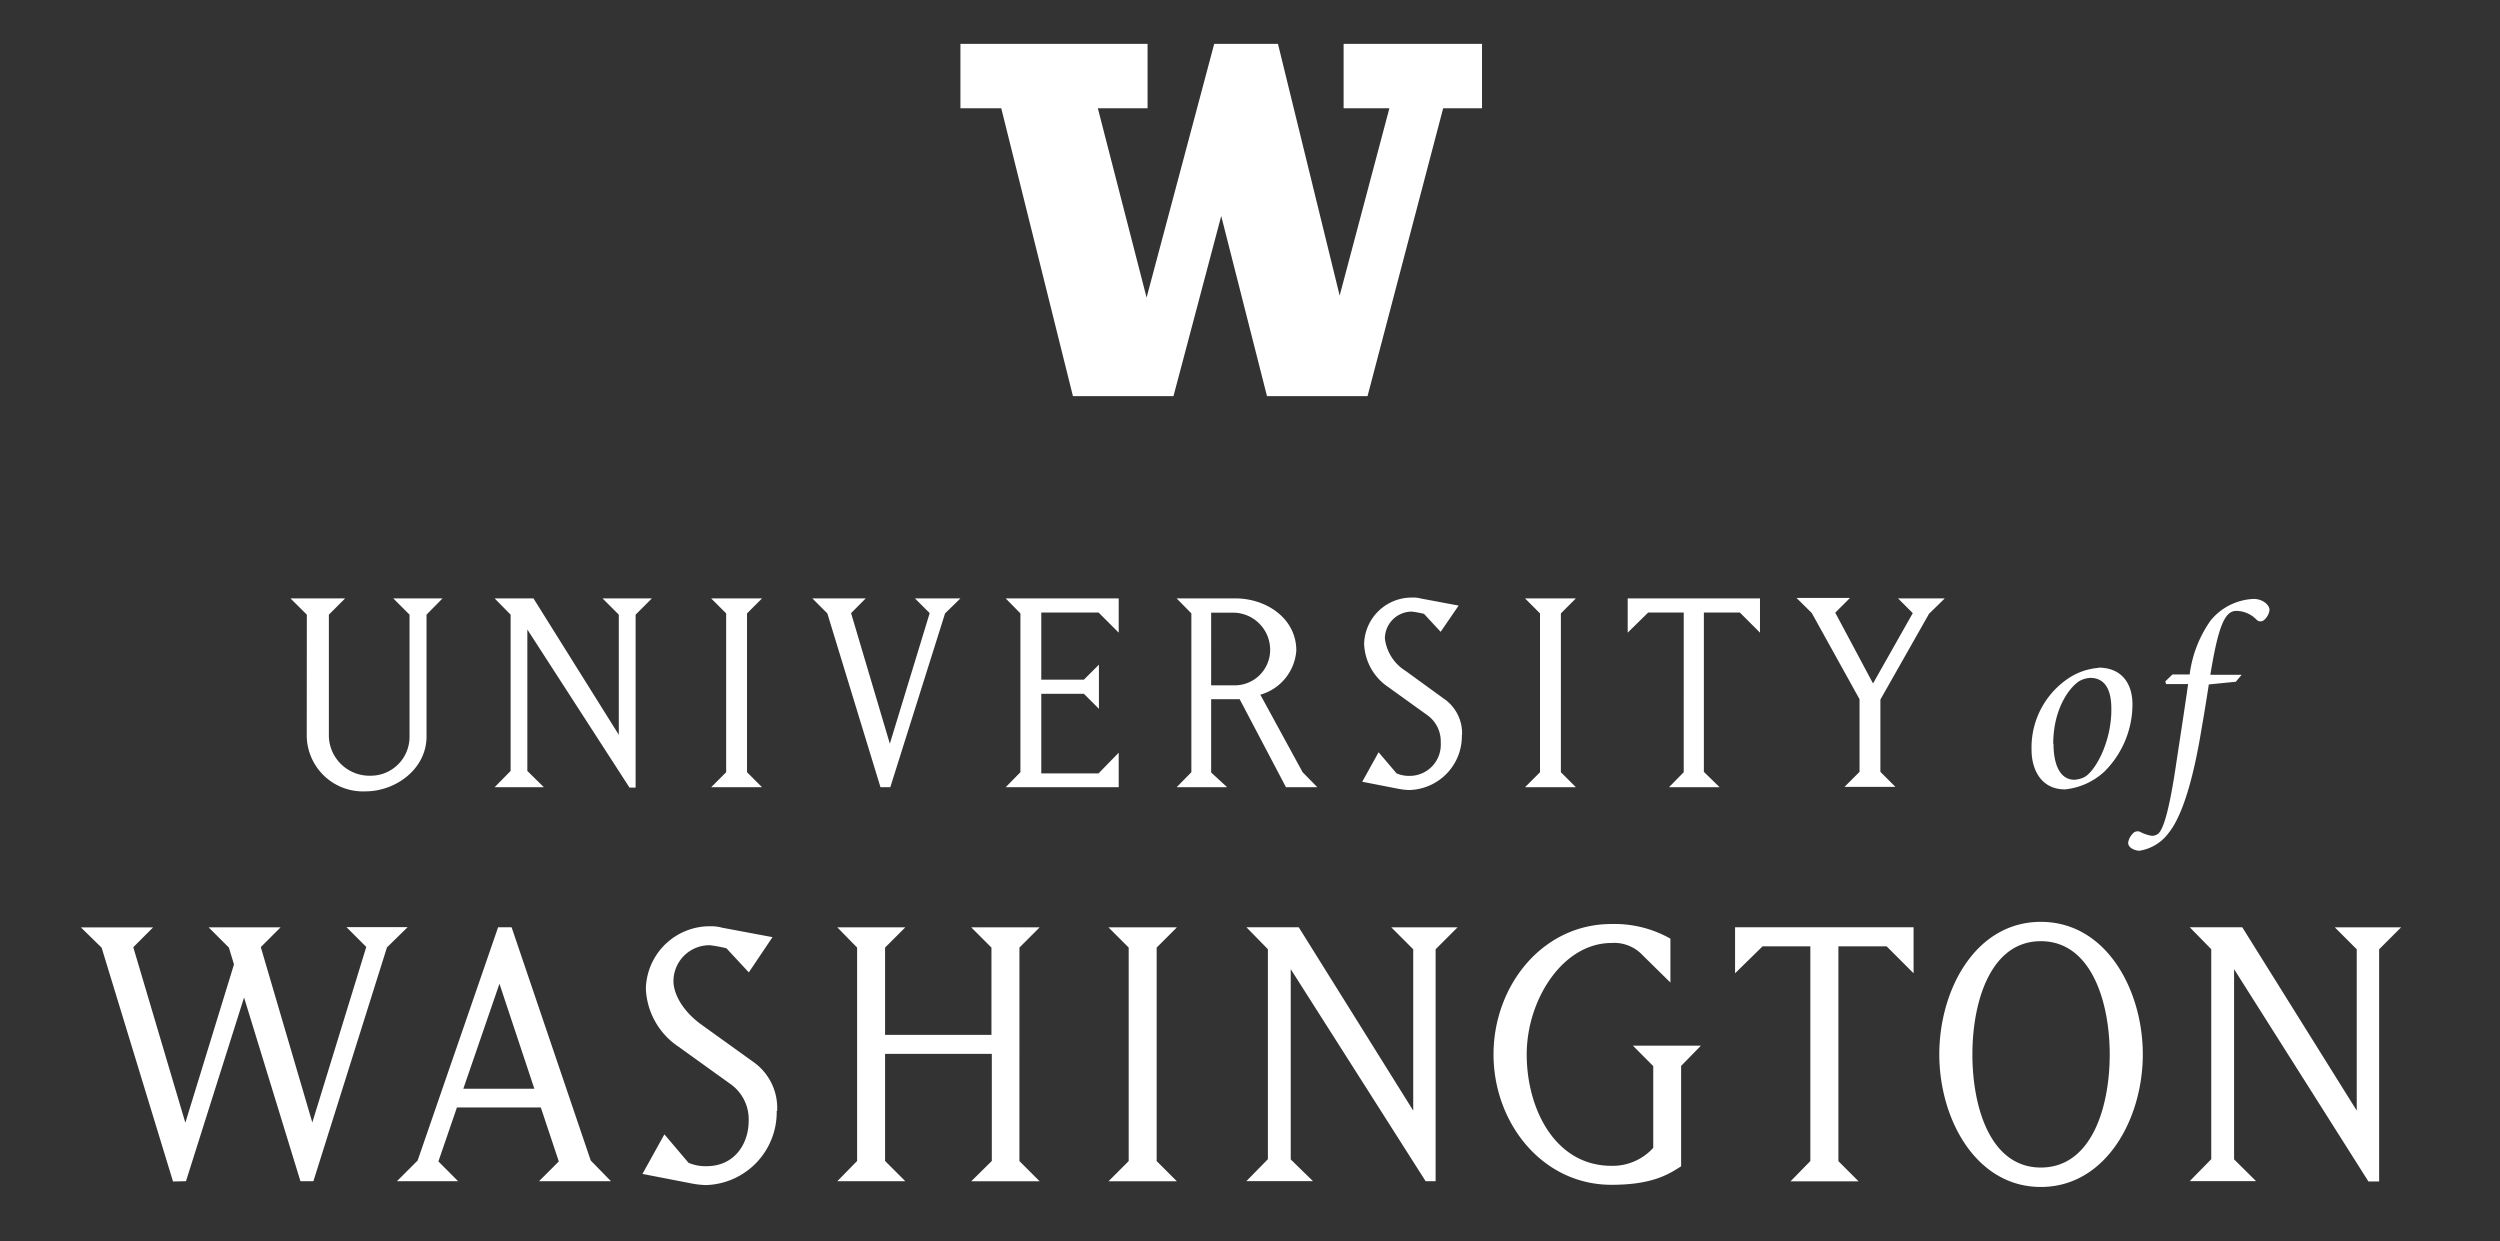 <svg id="Layer_1" data-name="Layer 1" xmlns="http://www.w3.org/2000/svg" viewBox="0 0 278 138"><rect x="0" y="0" width="278" height="138" fill="#333333" stroke="none"/><defs><style>.cls-1{fill:#fff;}</style></defs><title>UW-logo</title><path class="cls-1" d="M241.58,75l-.8.77.09.3h2.45c-.38,2.66-.74,5-1.3,8.67-.8,5.52-1.48,7.47-2,7.94a1.08,1.08,0,0,1-.74.26,4,4,0,0,1-1.3-.44.7.7,0,0,0-.83.21,1.82,1.82,0,0,0-.5,1c0,.59.77.89,1.27.89a5,5,0,0,0,3.25-2c1-1.24,2.36-4.1,3.51-10.77.21-1.24.44-2.48.94-5.72l3-.3.65-.77h-3.48c.89-5.46,1.62-7.11,2.89-7.11a3.2,3.2,0,0,1,2.27,1,.6.6,0,0,0,.83,0,1.73,1.73,0,0,0,.59-1.09c0-.59-.77-1.24-1.77-1.24A6.55,6.55,0,0,0,245.82,69a13.31,13.31,0,0,0-2.33,6Zm-13.26,7.73c0-4.36,2.21-6.73,3.13-7.11a2.81,2.81,0,0,1,1-.24c1.48,0,2.33,1.12,2.33,3.39.06,3.83-1.95,7.32-3.19,7.73a2.93,2.93,0,0,1-.91.21c-1.65,0-2.33-1.77-2.33-4m5-8.44a7,7,0,0,0-3.19,1.06,9.25,9.25,0,0,0-4.25,8.08c0,2.07,1,4.37,3.72,4.37a7.57,7.57,0,0,0,4.4-2,10.57,10.57,0,0,0,3.1-7.44c0-2.45-1.3-4.1-3.78-4.1m-31.88-6.07,5.31,9.58v8.08l-1.67,1.67h5.66l-1.67-1.67V77.79l5.41-9.54,1.75-1.71h-5.2l1.64,1.64L208.28,76l-4.2-7.87,1.64-1.64h-5.95Zm-12,17.66V68.11h4l2.24,2.24V66.54H181v3.81l2.28-2.24h3.95V85.87l-1.64,1.67h5.63ZM169.58,66.54l1.67,1.67V85.87l-1.67,1.67h5.66l-1.67-1.67V68.21l1.67-1.67Zm-7,15.17a4.64,4.64,0,0,0-2-4l-4.27-3.1a4.94,4.94,0,0,1-2.31-3.6,3,3,0,0,1,3-3,11.8,11.8,0,0,1,1.35.25l1.85,2,2-2.92-4.17-.78a3.34,3.34,0,0,0-1-.11,5.29,5.29,0,0,0-5.34,5.16,6.07,6.07,0,0,0,2.71,4.81l4.31,3.1a3.57,3.57,0,0,1,1.5,3.06,3.47,3.47,0,0,1-3.49,3.7A3.57,3.57,0,0,1,155.3,86l-2-2.35-1.82,3.28,4,.78a7.12,7.12,0,0,0,1.24.14,6,6,0,0,0,5.84-6.12m-27.88-13.6h2.56a4.13,4.13,0,0,1,4,4.2,3.94,3.94,0,0,1-4,3.88h-2.56Zm0,17.77V77.75h3.17L143,87.54h3.49l-1.64-1.67-4.7-8.62a5.51,5.51,0,0,0,4-4.91c0-3.56-3.31-5.8-6.8-5.8h-6.51l1.64,1.67V85.87l-1.64,1.67h5.62ZM124.4,87.54V83.7L122.16,86h-6.37V77.15h4.74l1.67,1.67V73.91l-1.67,1.67h-4.74V68.11h6.37l2.24,2.24V66.54H111.83l1.64,1.67V85.87l-1.64,1.67Zm-28.13-21H90.33L92,68.21l5.91,19.33H99l6.09-19.33,1.71-1.67h-5.06l1.64,1.64L98.95,82.7,94.64,68.18Zm-17.19,0,1.67,1.67V85.87l-1.67,1.67h5.66l-1.67-1.67V68.21l1.67-1.67ZM58.64,85.73V70L70,87.58h.68V68.35l1.81-1.81H67l1.81,1.81V81.71L59.32,66.54H55l1.78,1.81V85.73L55,87.54h5.48ZM34.11,81.92A6.26,6.26,0,0,0,40.63,88c3.42,0,6.8-2.53,6.8-6.09V68.35l1.78-1.81H43.73l1.81,1.81V81.92a4.32,4.32,0,0,1-4.34,4.34,4.52,4.52,0,0,1-4.63-4.34V68.35l1.81-1.81H32.3l1.82,1.81Z"/><path class="cls-1" d="M248.43,128.92V107.77l14.94,23.61h1.19V105.56l2.44-2.44h-7.37l2.44,2.44v17.94l-12.73-20.39H243.5l2.39,2.44v23.35l-2.39,2.44h7.37Zm-21.49.91c-5.64,0-7.61-6.75-7.61-12.58s2-12.59,7.61-12.59,7.66,6.75,7.66,12.59-2,12.58-7.66,12.58m-11.29-12.58c0,7.18,4.07,14.74,11.29,14.74s11.34-7.56,11.34-14.74-4.07-14.74-11.34-14.74-11.29,7.56-11.29,14.74m-11.22,11.87V105.23h5.36l3,3v-5.12H192.94v5.12l3.06-3h5.31v23.88l-2.2,2.25h7.56Zm-20.59-10.57v9.09a6.08,6.08,0,0,1-4.64,2c-6.27,0-9.43-6.32-9.43-12.39s4-12.39,9.43-12.39a4.31,4.31,0,0,1,3.44,1.34l3.11,3.06v-4.88a12.6,12.6,0,0,0-6.56-1.63c-7.7,0-13.11,6.89-13.11,14.5s5.41,14.5,13.11,14.5c4.35,0,6.22-1.05,7.75-2.06V118.53l2.2-2.25h-7.56Zm-40.31,10.38V107.77l15,23.58h1.11V105.56l2.44-2.44h-7.37l2.44,2.44v17.94l-12.73-20.39H138.6l2.39,2.44v23.35l-2.39,2.44H146ZM98.42,117.19h11.87v11.91L108,131.36h7.61l-2.25-2.25V105.37l2.25-2.25H108l2.25,2.25v9.71H98.42v-9.71l2.25-2.25H93.11l2.2,2.25v23.73l-2.2,2.25h7.56l-2.25-2.25Zm-12,6.32a6.25,6.25,0,0,0-2.63-5.41L78,113.94c-2.06-1.48-3.11-3.4-3.11-4.83a4,4,0,0,1,4.07-4,16,16,0,0,1,1.82.34l2.49,2.68,2.63-3.92-5.6-1.05A4.48,4.48,0,0,0,79,103a7.11,7.11,0,0,0-7.18,6.94,8.16,8.16,0,0,0,3.64,6.46l5.79,4.16a4.79,4.79,0,0,1,2,4.12c0,2.39-1.48,5-4.69,5a4.78,4.78,0,0,1-2-.38l-2.68-3.16-2.44,4.4,5.41,1.05a9.64,9.64,0,0,0,1.67.19,8.11,8.11,0,0,0,7.85-8.23M55.54,109.39l3.88,11.68h-7.9Zm-6.79,19.76,2.06-6h9.33l2,6-2.2,2.2h8l-2.25-2.3-8.8-25.94H55.39l-8.95,25.94-2.3,2.3h6.8Zm-28.07,2.2,6.46-20.43,6.27,20.43h1.44l8.18-26,2.3-2.25h-6.8l2.2,2.2-6,19.52L29,105.32l2.2-2.2h-8l2.25,2.25.57,1.87-5.41,17.61-5.79-19.52,2.2-2.2H9l2.3,2.25,7.94,26Z"/><polygon class="cls-1" points="123.26 103.12 125.51 105.37 125.51 129.11 123.26 131.36 130.87 131.36 128.62 129.11 128.62 105.37 130.87 103.12 123.26 103.12"/><polygon class="cls-1" points="106.8 4.88 106.8 12.04 111.34 12.04 119.31 44.05 130.49 44.05 135.8 24.02 140.89 44.05 152.07 44.05 160.48 12.04 164.8 12.04 164.8 4.88 149.41 4.88 149.41 12.04 154.5 12.04 148.97 32.87 142.11 4.88 135.02 4.88 127.5 33.09 122.08 12.04 127.61 12.04 127.61 4.88 106.8 4.88"/></svg>